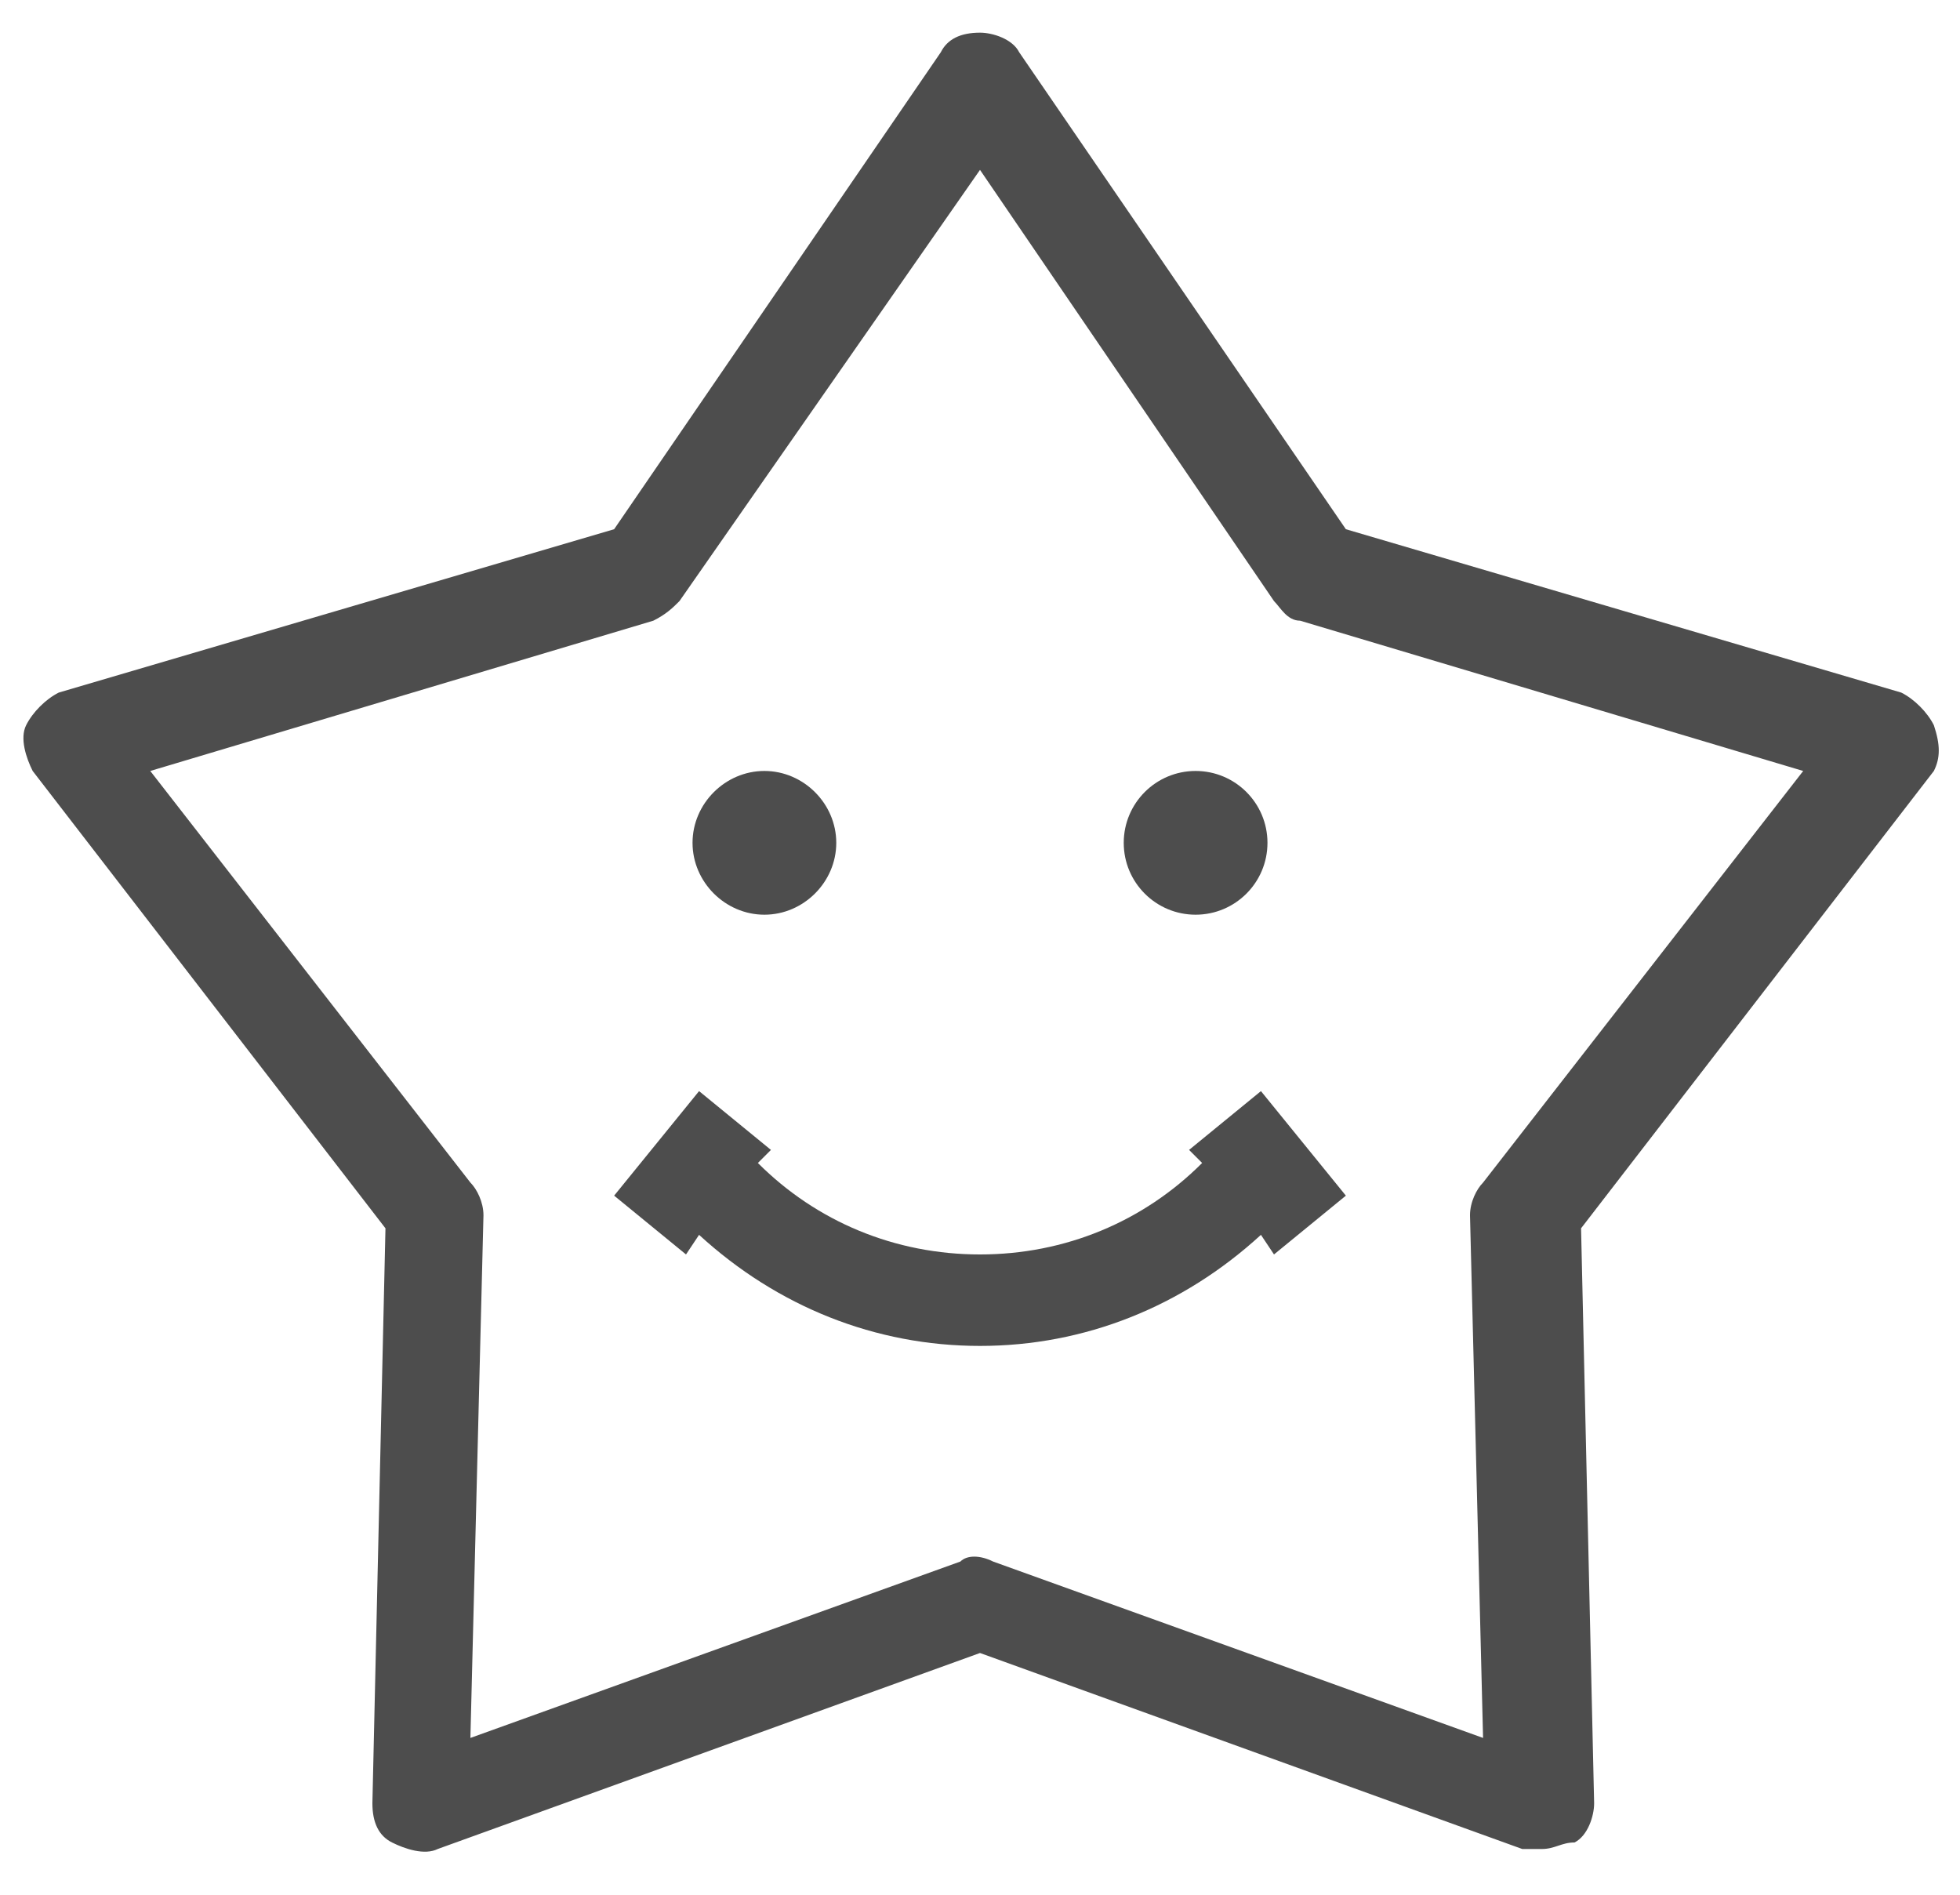<?xml version="1.0" encoding="UTF-8"?> <svg xmlns="http://www.w3.org/2000/svg" xmlns:xlink="http://www.w3.org/1999/xlink" version="1.1" id="Layer_1" x="0px" y="0px" viewBox="0 0 30 29" style="enable-background:new 0 0 30 29;" xml:space="preserve"> <style type="text/css"> .st0{fill:#4D4D4D;} </style> <g> <path class="st0" d="M29.6,11.1c-0.1-0.2-0.3-0.4-0.5-0.5l-8.5-2.5l-5-7.3c-0.1-0.2-0.4-0.3-0.6-0.3c-0.3,0-0.5,0.1-0.6,0.3l-5,7.3 l-8.5,2.5c-0.2,0.1-0.4,0.3-0.5,0.5c-0.1,0.2,0,0.5,0.1,0.7l5.4,7l-0.2,8.8c0,0.3,0.1,0.5,0.3,0.6c0.2,0.1,0.5,0.2,0.7,0.1l8.3-3 l8.3,3c0.1,0,0.2,0,0.3,0c0.2,0,0.3-0.1,0.5-0.1c0.2-0.1,0.3-0.4,0.3-0.6l-0.2-8.8l5.4-7C29.7,11.6,29.7,11.4,29.6,11.1z M22.7,18.1c-0.1,0.1-0.2,0.3-0.2,0.5l0.2,8l-7.5-2.7c-0.2-0.1-0.4-0.1-0.5,0l-7.5,2.7l0.2-8c0-0.2-0.1-0.4-0.2-0.5l-4.9-6.3 l7.7-2.3c0.2-0.1,0.3-0.2,0.4-0.3L15,2.6l4.5,6.6c0.1,0.1,0.2,0.3,0.4,0.3l7.7,2.3L22.7,18.1z"></path> <path class="st0" d="M11.7,14c0.6,0,1.1-0.5,1.1-1.1c0-0.6-0.5-1.1-1.1-1.1c-0.6,0-1.1,0.5-1.1,1.1C10.6,13.5,11.1,14,11.7,14z"></path> <circle class="st0" cx="18.3" cy="12.9" r="1.1"></circle> <path class="st0" d="M18.2,17.6l0.2,0.2c-0.9,0.9-2.1,1.4-3.4,1.4c-1.3,0-2.5-0.5-3.4-1.4l0.2-0.2l-1.1-0.9l-1.3,1.6l1.1,0.9 l0.2-0.3c1.2,1.1,2.7,1.7,4.3,1.7c0,0,0,0,0,0c1.6,0,3.1-0.6,4.3-1.7l0.2,0.3l1.1-0.9l-1.3-1.6L18.2,17.6z"></path> </g> </svg> 